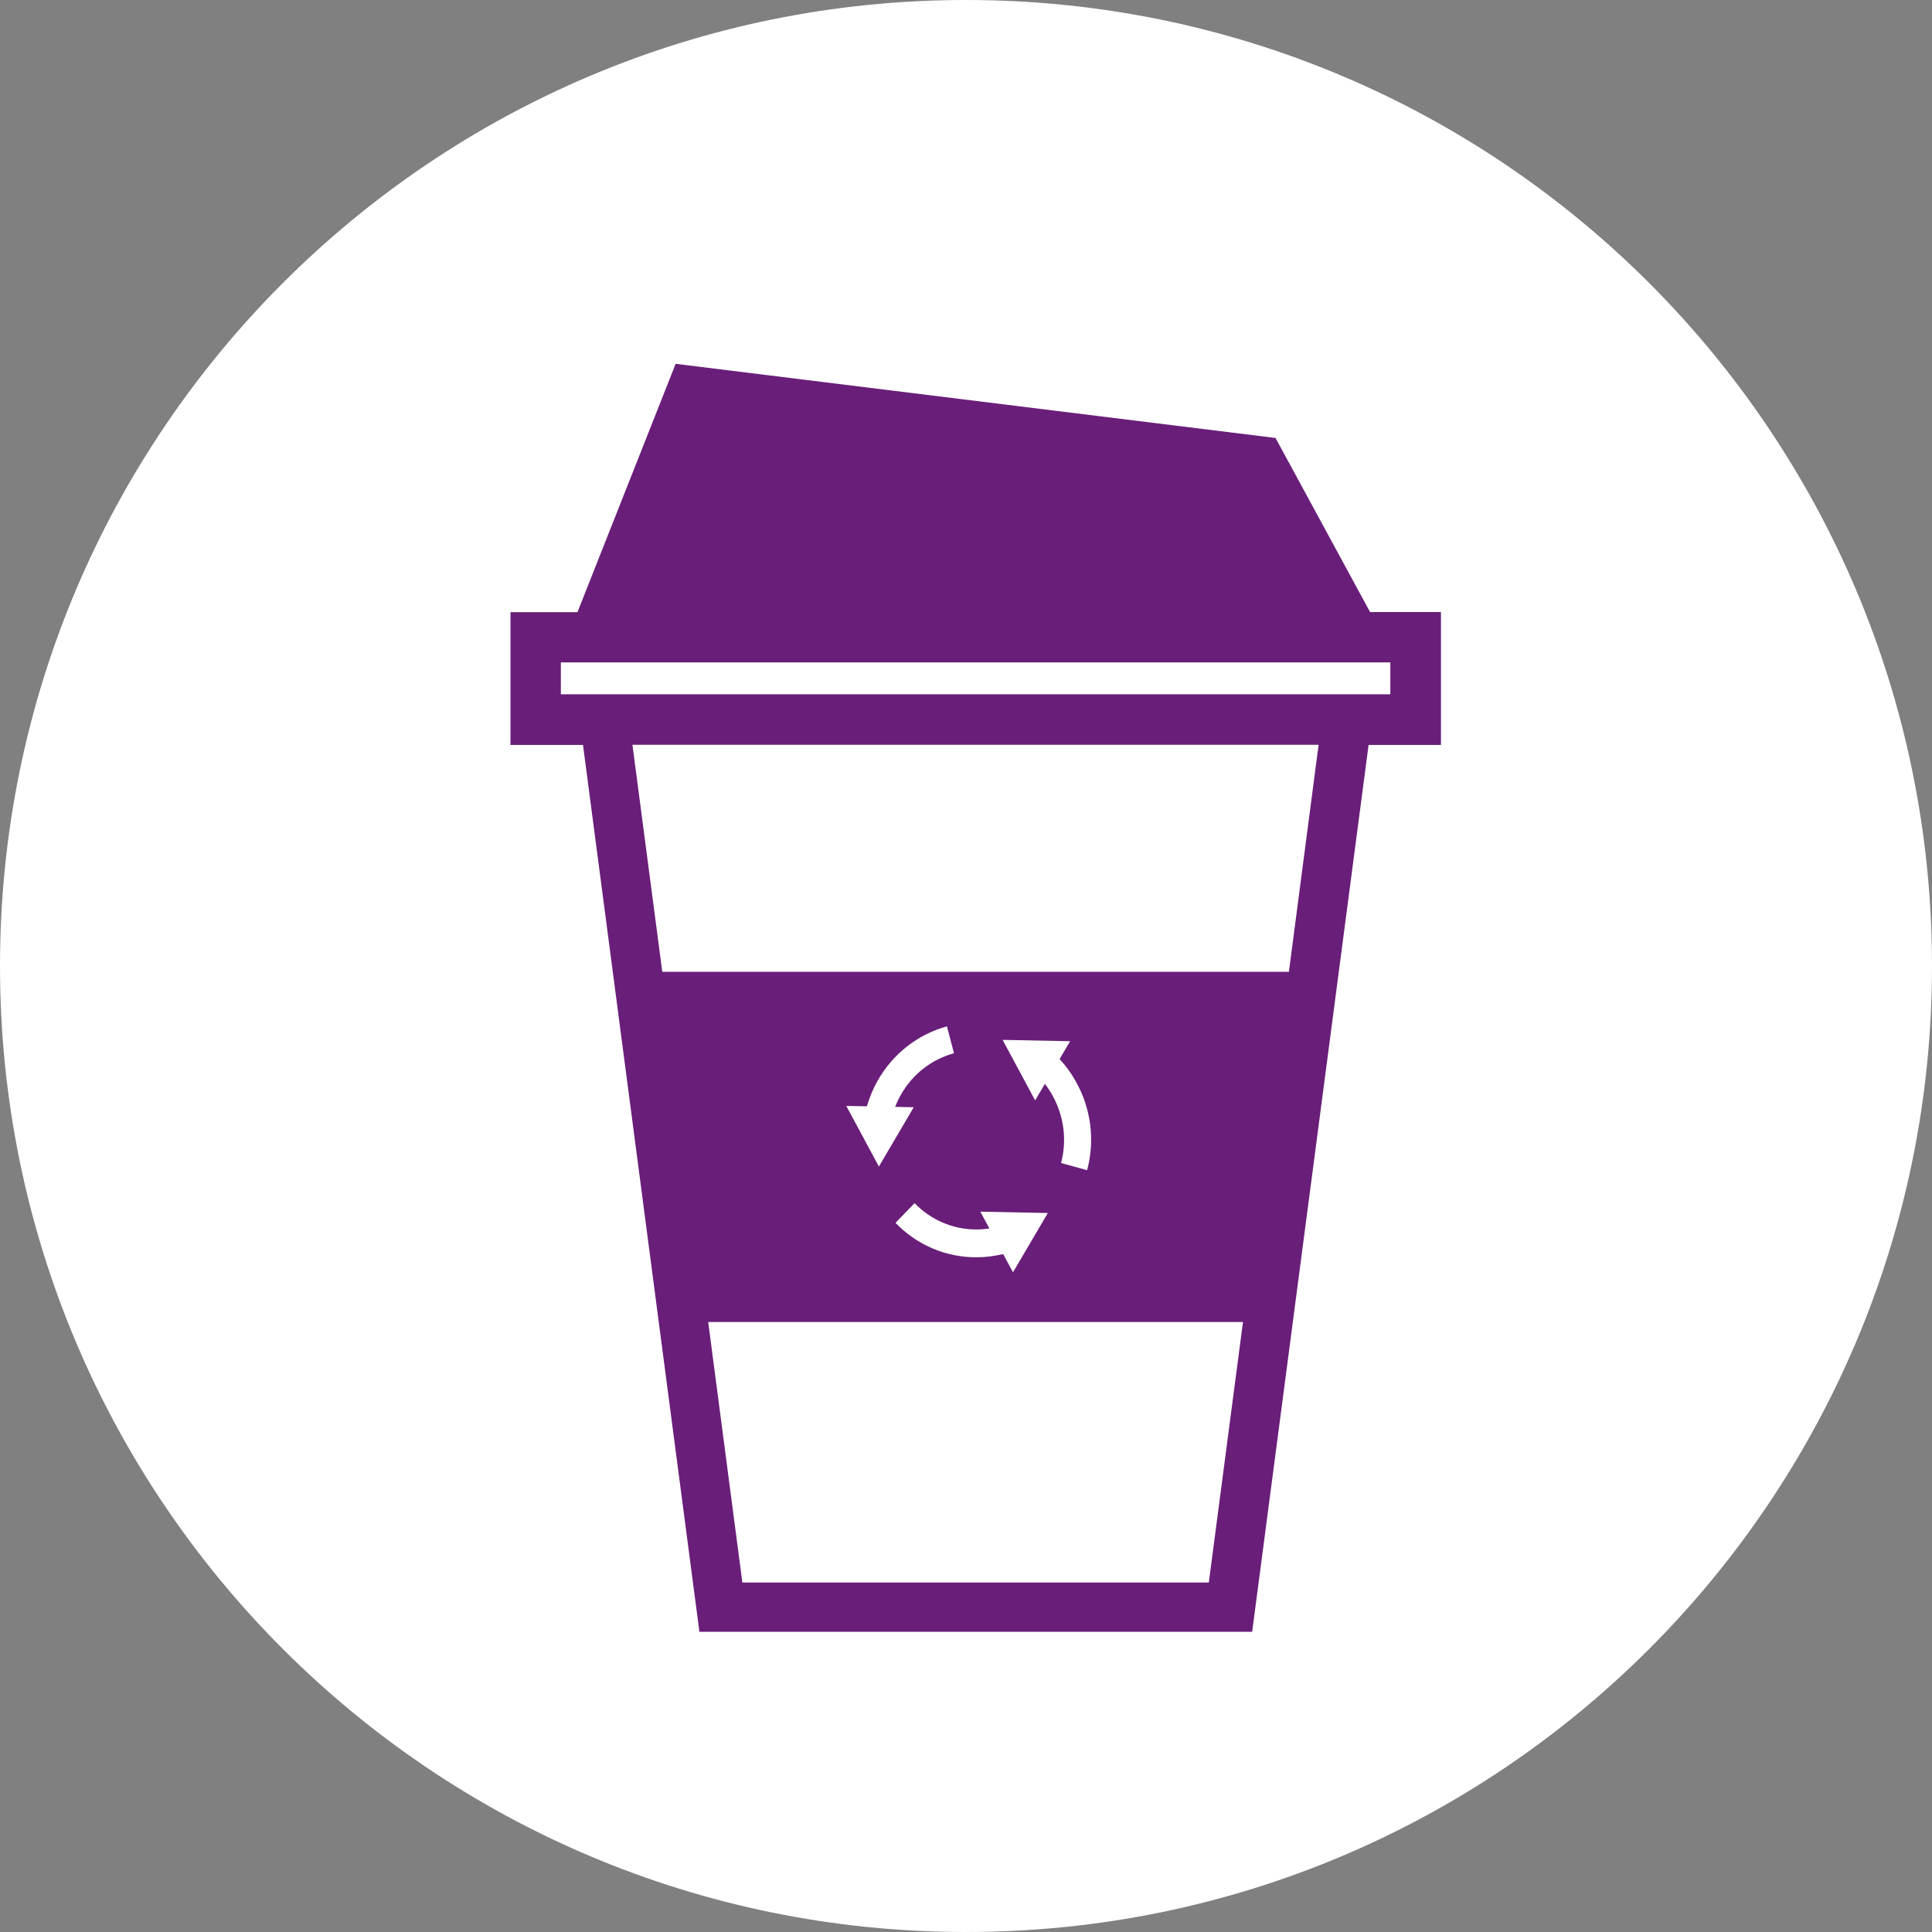 <?xml version="1.0" encoding="UTF-8"?>
<svg xmlns="http://www.w3.org/2000/svg" id="Ebene_4" viewBox="0 0 143.06 143.06">
  <rect x="0" y="0" width="143.06" height="143.06" fill="#808080" stroke="none"/>
  <defs>
    <style>
      .cls-1 {
        fill: #691e79;
      }

      .cls-2, .cls-3 {
        fill: #fff;
      }

      .cls-3 {
        fill-rule: evenodd;
      }
    </style>
  </defs>
  <path class="cls-2" d="M143.06,71.53c0,39.5-32.02,71.53-71.53,71.53S0,111.03,0,71.53,32.02,0,71.53,0s71.53,32.02,71.53,71.53Z"></path>
  <path class="cls-1" d="M106.69,45.32h-5.24l-7-12.89-44.42-5.49-7.27,18.39h-4.96v9.83h5.37l8.62,65.67h40.93l8.62-65.67h5.36v-9.83ZM54.97,117.18l-2.53-19.29h39.6l-2.53,19.29h-34.54ZM95.44,71.96h-46.4l-2.21-16.81h50.81l-2.2,16.81ZM102.95,51.41h-61.42v-2.36h61.42v2.36Z"></path>
  <g>
    <path class="cls-3" d="M73.27,90.96c-.32.05-.64.08-.97.08-1.73,0-3.35-.69-4.58-1.95l-1.41,1.46c1.6,1.65,3.72,2.55,5.99,2.55.68,0,1.34-.09,1.98-.24l.73,1.35,2.58-4.39-5-.1.67,1.24Z"></path>
    <path class="cls-3" d="M77.38,80.27c.2.26.38.53.54.82.86,1.53,1.1,3.32.65,5.03l1.93.53c.59-2.24.29-4.58-.85-6.59-.33-.6-.73-1.14-1.19-1.64l.78-1.32-5-.1,2.41,4.48.72-1.22Z"></path>
    <path class="cls-3" d="M62.67,81.9l2.41,4.48,2.58-4.39-1.38-.03c.12-.3.26-.6.42-.88.87-1.54,2.27-2.63,3.94-3.09l-.52-1.99c-2.19.6-4.02,2.05-5.15,4.05-.33.59-.59,1.22-.78,1.87l-1.51-.03Z"></path>
  </g>
</svg>
